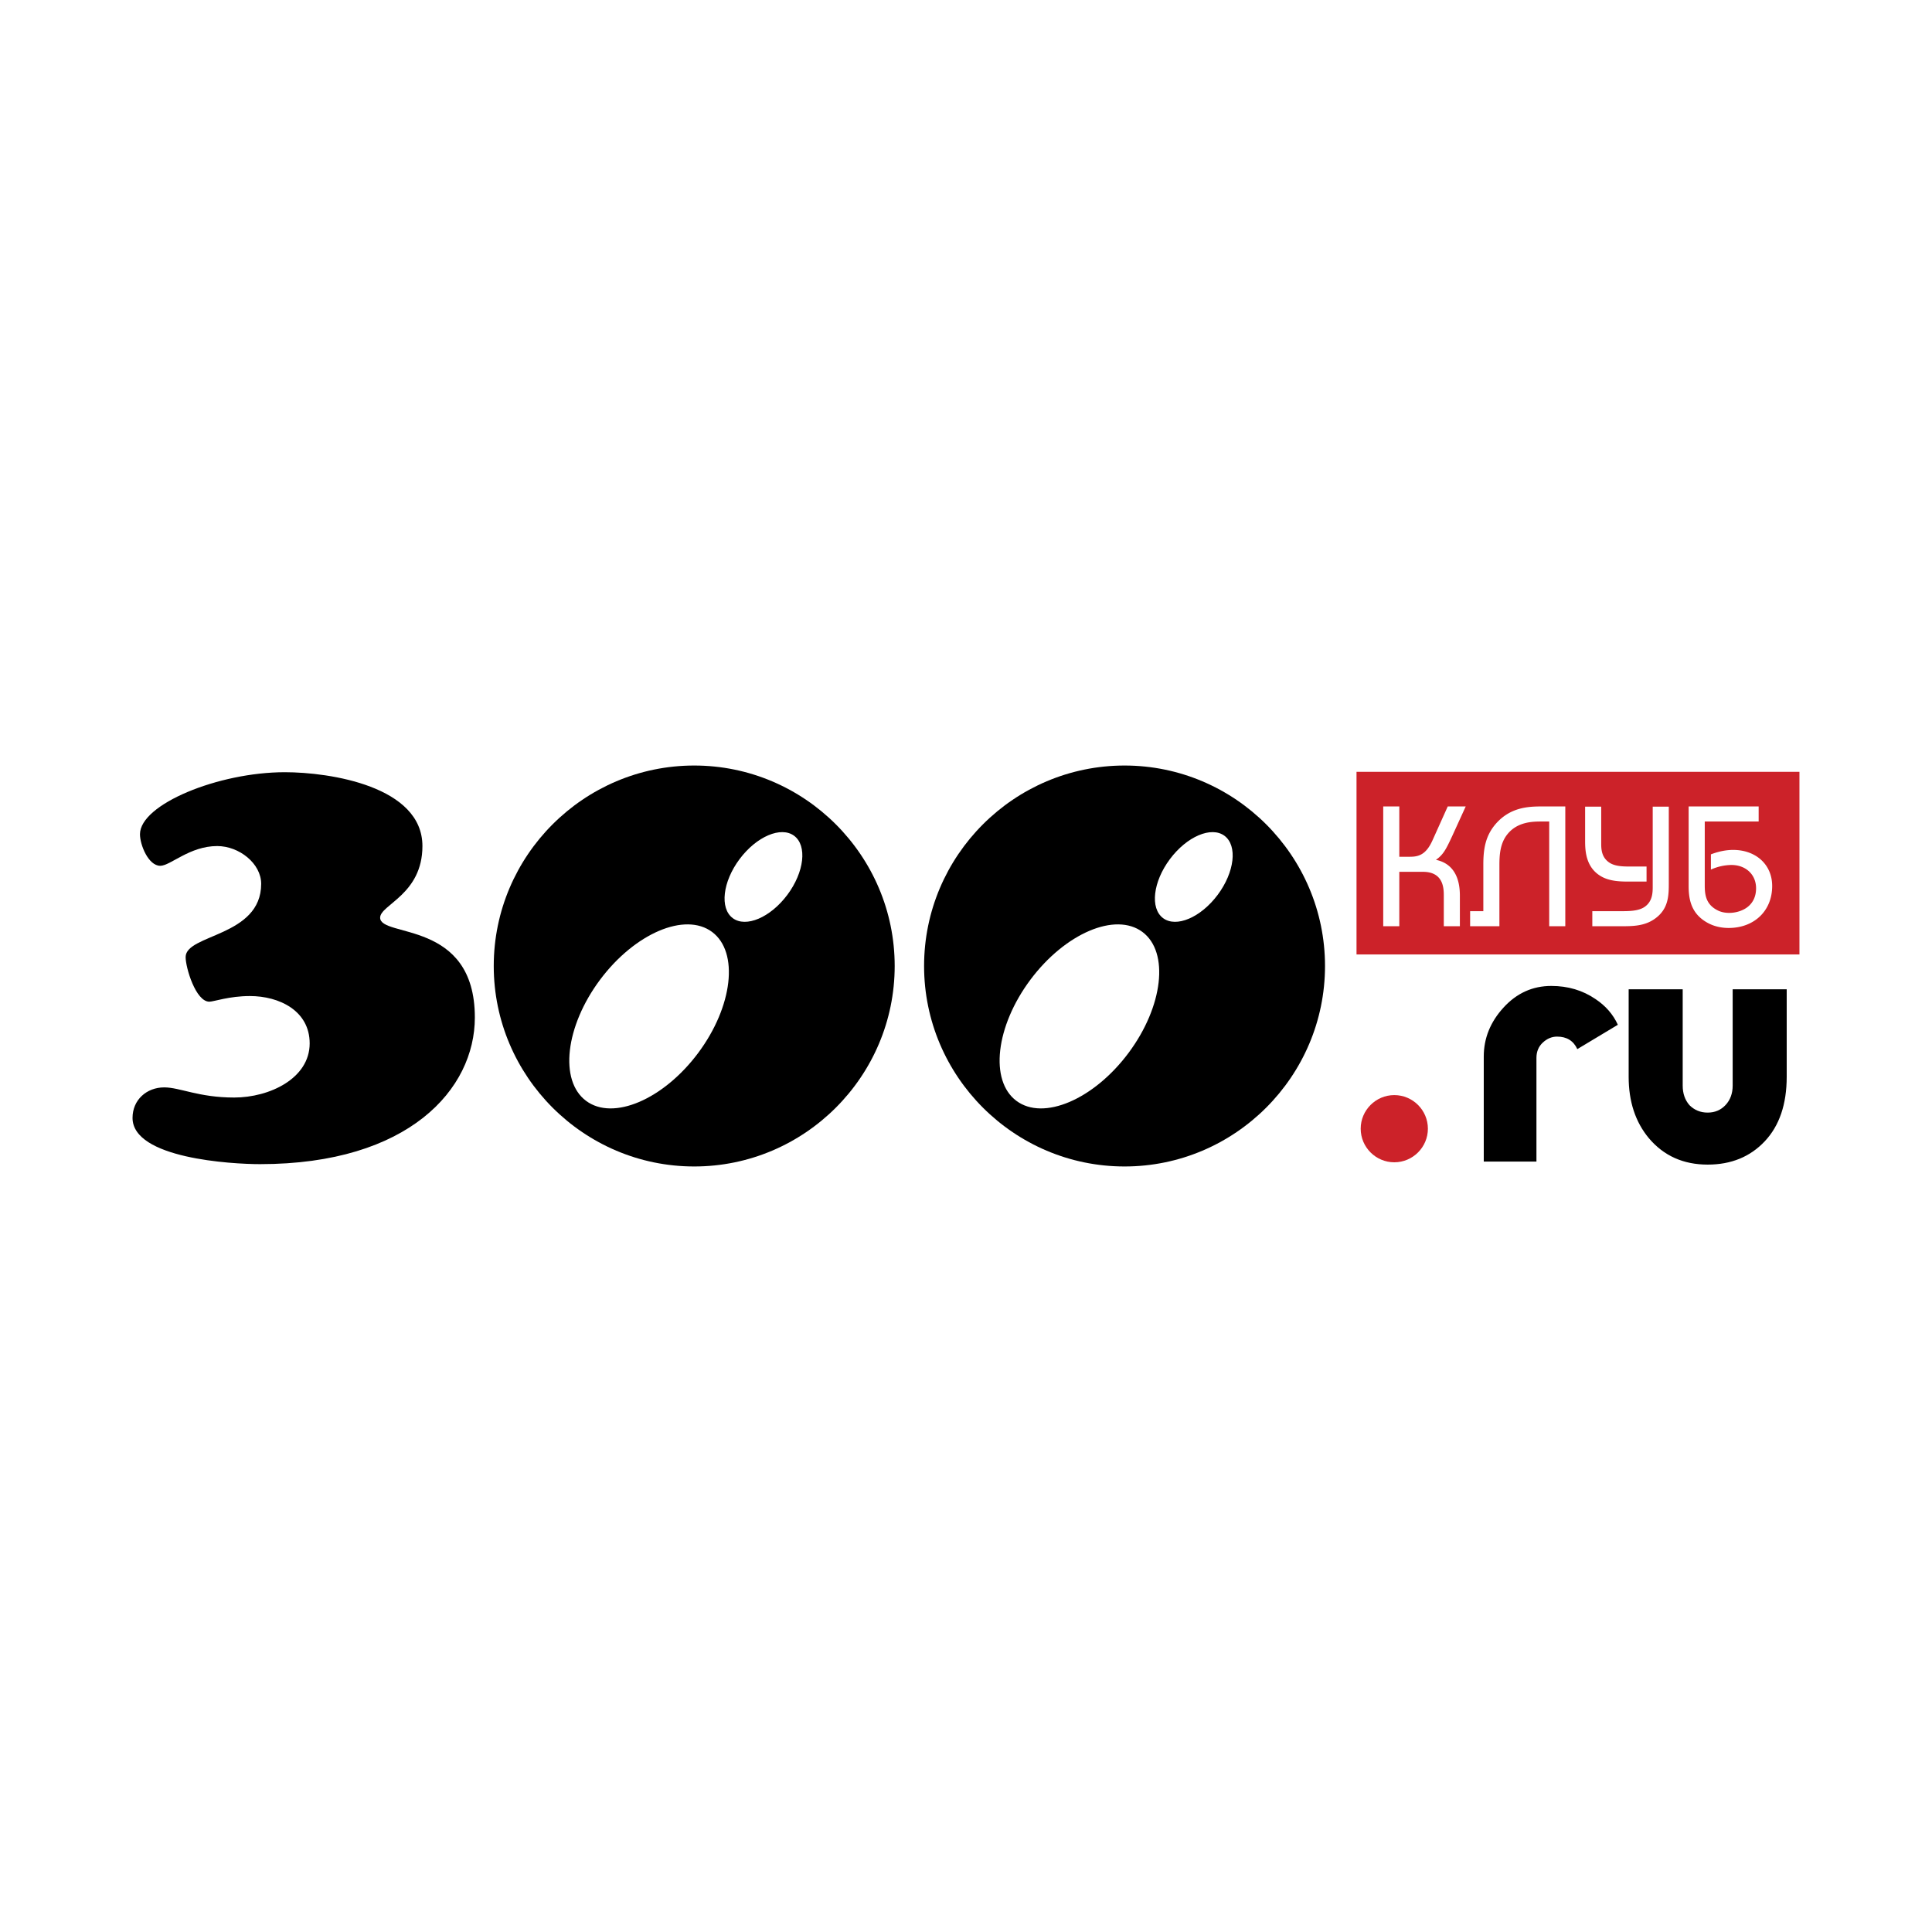 <svg xmlns="http://www.w3.org/2000/svg" width="2500" height="2500" viewBox="0 0 192.756 192.756"><g fill-rule="evenodd" clip-rule="evenodd"><path fill="#fff" d="M0 0h192.756v192.756H0V0z"/><path d="M20.884 99.938c.45 0 1.969-.562 4.05-.562 2.925 0 5.962 1.463 5.962 4.725 0 3.488-3.993 5.4-7.537 5.4s-5.4-1.012-6.975-1.012c-1.744 0-3.16 1.236-3.16 3.045 0 4.051 9.909 4.613 12.722 4.613 14.849 0 21.43-7.49 21.43-14.633 0-9.788-9.449-7.932-9.449-9.957 0-1.294 4.219-2.307 4.219-7.144 0-5.962-9.225-7.369-13.725-7.369-6.637 0-14.455 3.206-14.455 6.187 0 1.069.843 3.15 2.024 3.15 1.013 0 2.925-1.969 5.681-1.969 2.194 0 4.387 1.744 4.387 3.769 0 5.287-7.537 5.006-7.537 7.312.001 1.069 1.014 4.445 2.363 4.445zM157.369 104.67c-.383-.832-1.057-1.248-2.021-1.248-.518 0-.988.197-1.416.59-.426.393-.641.904-.641 1.533v10.344h-5.256V105.41c0-1.82.656-3.447 1.971-4.885 1.314-1.439 2.904-2.158 4.768-2.158 1.664 0 3.135.439 4.416 1.314 1.01.674 1.752 1.527 2.223 2.561l-4.044 2.428zM167.883 98.705v9.604c0 .785.225 1.438.674 1.953.494.494 1.1.742 1.818.742s1.314-.252 1.787-.758c.471-.506.707-1.152.707-1.938v-9.604h5.391v8.727c0 2.74-.73 4.887-2.189 6.436-1.461 1.551-3.359 2.326-5.695 2.326-2.426 0-4.381-.877-5.863-2.629-1.348-1.617-2.021-3.662-2.021-6.133v-8.727h5.391v.001z"/><path fill="#cc2229" d="M135.34 77.005h44.191v18.221H135.34V77.005z"/><path d="M139.609 92.41v-5.428h2.357c2.014 0 2.082 1.587 2.082 2.355v3.073h1.604v-3.056c0-2.646-1.398-3.363-2.389-3.568.734-.512 1.006-1.041 1.639-2.407l1.332-2.919h-1.793l-1.52 3.38c-.631 1.4-1.35 1.639-2.236 1.639h-1.076V80.46h-1.604v11.95h1.604zM156.17 80.46h-2.426c-1.383 0-3.072.137-4.455 1.673-1.127 1.263-1.297 2.646-1.297 4.166v4.609h-1.318v1.502h2.922v-6.111c0-.99.068-2.168.803-3.073.99-1.229 2.492-1.264 3.381-1.264h.785V92.41h1.605V80.46zM158.148 80.478v3.431c0 .973.068 2.612 1.555 3.5.904.546 2.064.546 2.885.546h1.689v-1.502h-1.725c-.785 0-1.502-.052-2.014-.41-.717-.496-.785-1.247-.785-1.844v-3.721h-1.605zm.717 10.43v1.502h2.92c1.145 0 2.305-.017 3.328-.751 1.383-.99 1.383-2.338 1.383-3.636v-7.545h-1.604v7.972c0 .615-.018 1.502-.836 2.049-.598.392-1.486.409-2.271.409h-2.92zM175.459 80.46h-6.982v7.955c0 1.366.273 2.834 2.016 3.722.613.31 1.297.446 1.979.446 2.51 0 4.338-1.676 4.338-4.185 0-2.168-1.656-3.602-3.893-3.602-.701 0-1.469.154-2.219.444v1.519a5.11 5.11 0 0 1 2.047-.46c1.434 0 2.459.956 2.459 2.322 0 .888-.357 1.434-.734 1.775-.512.461-1.279.683-1.945.683-.393 0-.803-.068-1.162-.256-1.193-.598-1.279-1.604-1.279-2.51v-6.351h5.377V80.46h-.002z" fill="#fff"/><path d="M139.109 109.258c1.846 0 3.352 1.506 3.352 3.352s-1.506 3.352-3.352 3.352-3.352-1.506-3.352-3.352 1.507-3.352 3.352-3.352z" fill="#cc2229"/><path d="M69.262 76.377c11.017 0 20.001 8.985 20.001 20.001 0 11.017-8.984 20.001-20.001 20.001s-20.001-8.984-20.001-20.001c0-11.016 8.985-20.001 20.001-20.001zm-10.791 33.455c2.696 2.012 7.718-.133 11.183-4.773 3.462-4.641 4.087-10.066 1.392-12.077-2.695-2.01-7.717.132-11.181 4.772-3.463 4.641-4.088 10.066-1.394 12.078zm14.635-18.229c1.314.979 3.761-.064 5.449-2.326 1.689-2.263 1.992-4.907.679-5.888-1.314-.979-3.761.065-5.449 2.328-1.688 2.261-1.993 4.905-.679 5.886zM112.197 76.377c11.016 0 20 8.985 20 20.001 0 11.017-8.984 20.001-20 20.001s-20.001-8.984-20.001-20.001c0-11.016 8.986-20.001 20.001-20.001zm-10.791 33.455c2.695 2.012 7.717-.133 11.182-4.773 3.463-4.641 4.088-10.066 1.393-12.077-2.695-2.01-7.717.132-11.182 4.772-3.463 4.641-4.088 10.066-1.393 12.078zm14.635-18.229c1.314.979 3.762-.064 5.449-2.326 1.689-2.263 1.992-4.907.68-5.888-1.314-.979-3.762.065-5.449 2.328-1.69 2.261-1.994 4.905-.68 5.886z"/></g></svg>